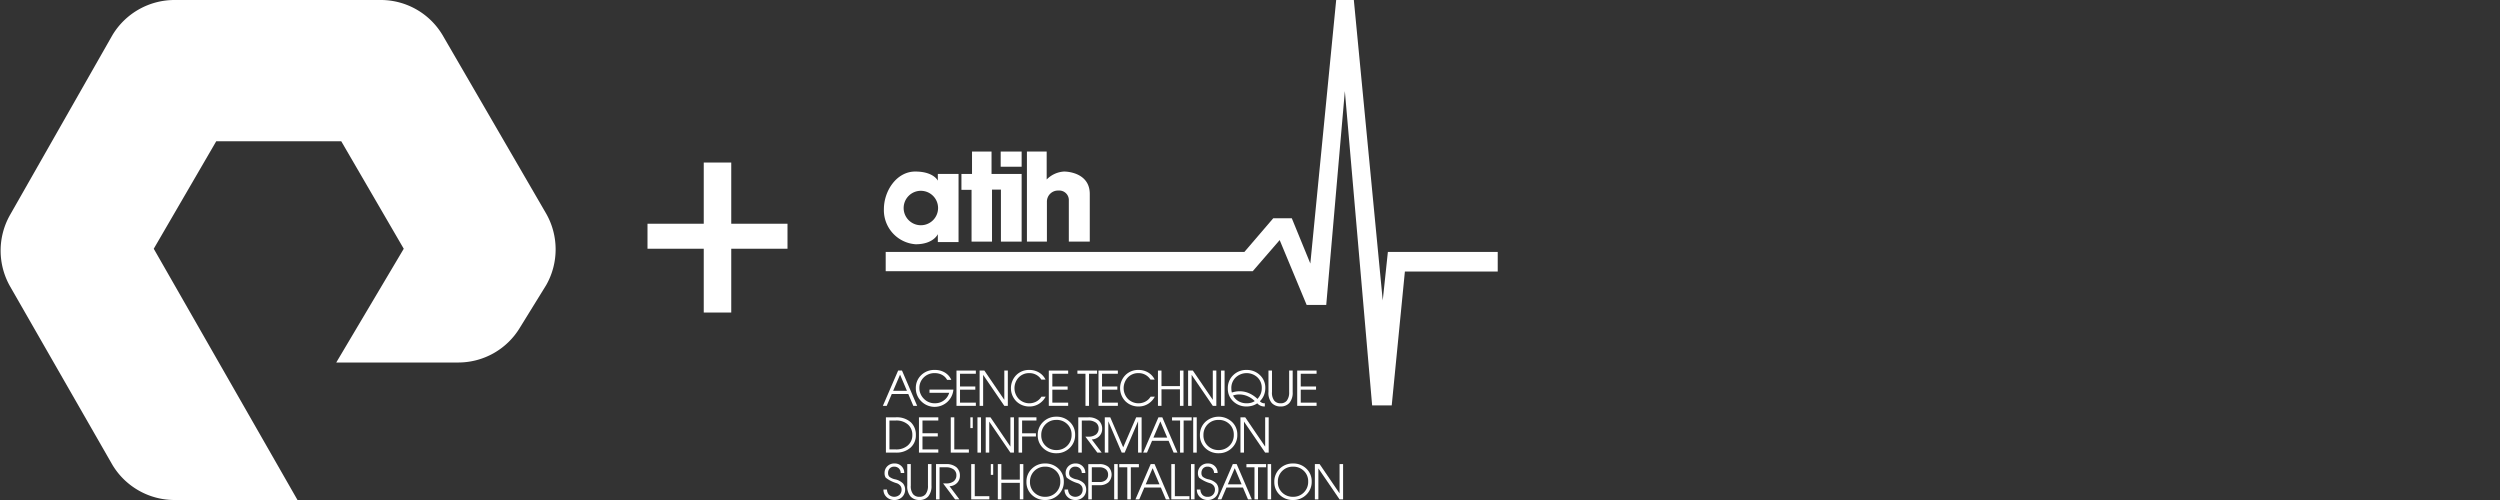 <svg id="ab93c285-3853-4c4f-a3be-00c512b3730c" data-name="Layer 1" xmlns="http://www.w3.org/2000/svg" viewBox="0 0 200 40"><rect x="0" y="0" width="200" height="40" fill="#333333" stroke="none"/><defs><style>.bc6c14d0-c2aa-4a4d-9aba-46928f08d087{fill:#fff;}</style></defs><title>pure plus atih</title><path class="bc6c14d0-c2aa-4a4d-9aba-46928f08d087" d="M23.8,40H14a5.795,5.795,0,0,1-5-2.8L.8,22.9a5.79,5.79,0,0,1,0-5.7L9,2.8A5.795,5.795,0,0,1,14,0H30.5a5.753,5.753,0,0,1,4.9,2.8l8.3,14.3a5.79,5.79,0,0,1,0,5.7l-2.1,3.4A5.753,5.753,0,0,1,36.7,29H26.9l5.4-9.1-5-8.6h-10l-5,8.6ZM63,19.9v-2H58.5V13H56.3v4.9H51.8v2h4.5V25h2.2V19.9Z"/><polygon class="bc6c14d0-c2aa-4a4d-9aba-46928f08d087" points="111.03 20.157 110.619 24.036 108.307 0 106.895 0 104.827 21.082 103.344 17.46 101.861 17.46 99.549 20.157 70.856 20.157 70.856 21.698 100.217 21.698 102.374 19.207 104.532 24.395 106.099 24.395 107.588 7.289 109.771 32.434 111.338 32.434 112.391 21.724 119.818 21.724 119.818 20.157 111.03 20.157"/><polygon class="bc6c14d0-c2aa-4a4d-9aba-46928f08d087" points="77.724 19.329 79.361 19.329 79.361 15.168 80.074 15.168 80.074 19.329 81.731 19.329 81.731 13.916 79.323 13.916 79.323 12.124 77.762 12.124 77.762 13.916 76.915 13.916 76.915 15.187 77.724 15.187 77.724 19.329"/><rect class="bc6c14d0-c2aa-4a4d-9aba-46928f08d087" x="80.055" y="12.124" width="1.676" height="1.214"/><path class="bc6c14d0-c2aa-4a4d-9aba-46928f08d087" d="M83.753,16.112a.885.885,0,0,1,.925-.867.765.765,0,0,1,.828.713v3.371H87.182V15.515c0-1.58-1.58-1.792-2.061-1.792a2.128,2.128,0,0,0-1.387.636V12.124h-1.58v7.204h1.599Z"/><path class="bc6c14d0-c2aa-4a4d-9aba-46928f08d087" d="M73.255,19.541c1.425,0,1.772-.809,1.772-.809v.636h1.657V13.916H75.027v.539s-.328-.732-1.811-.732-2.504,1.541-2.504,3.005A2.731,2.731,0,0,0,73.255,19.541Zm.414-4.276a1.377,1.377,0,1,1-1.377,1.377A1.377,1.377,0,0,1,73.669,15.264Z"/><path class="bc6c14d0-c2aa-4a4d-9aba-46928f08d087" d="M71.342,31.522h1.322l.402.946h.307L72.16,29.645h-.309L70.63,32.468h.307Zm.663-1.549.55,1.293H71.452Z"/><path class="bc6c14d0-c2aa-4a4d-9aba-46928f08d087" d="M74.794,29.851a1.195,1.195,0,0,1,.568.137.991.991,0,0,1,.408.404h.336a1.293,1.293,0,0,0-.521-.591,1.516,1.516,0,0,0-.792-.206,1.49,1.49,0,0,0-1.105.423,1.401,1.401,0,0,0-.422,1.026,1.437,1.437,0,0,0,.412,1.036,1.507,1.507,0,0,0,2.594-.914H74.359v.256h1.576a1.124,1.124,0,0,1-.437.62,1.16,1.16,0,0,1-.693.219,1.181,1.181,0,0,1-.908-.374,1.203,1.203,0,0,1-.347-.839,1.162,1.162,0,0,1,.345-.849A1.208,1.208,0,0,1,74.794,29.851Z"/><polygon class="bc6c14d0-c2aa-4a4d-9aba-46928f08d087" points="78.068 29.9 78.068 29.645 76.519 29.645 76.519 32.468 78.068 32.468 78.068 32.212 76.801 32.212 76.801 31.174 78.026 31.174 78.026 30.919 76.801 30.919 76.801 29.9 78.068 29.9"/><polygon class="bc6c14d0-c2aa-4a4d-9aba-46928f08d087" points="80.345 31.987 78.749 29.645 78.369 29.645 78.369 32.468 78.651 32.468 78.651 29.988 80.345 32.468 80.627 32.468 80.627 29.645 80.345 29.645 80.345 31.987"/><path class="bc6c14d0-c2aa-4a4d-9aba-46928f08d087" d="M82.344,29.851a1.109,1.109,0,0,1,.961.515h.336a1.335,1.335,0,0,0-.521-.567,1.491,1.491,0,0,0-.78-.204,1.429,1.429,0,0,0-1.042.416,1.497,1.497,0,0,0,.006,2.093,1.466,1.466,0,0,0,1.059.414,1.404,1.404,0,0,0,.748-.208,1.513,1.513,0,0,0,.542-.578h-.336a1.075,1.075,0,0,1-.423.397,1.194,1.194,0,0,1-1.389-.212,1.253,1.253,0,0,1-.017-1.713A1.127,1.127,0,0,1,82.344,29.851Z"/><polygon class="bc6c14d0-c2aa-4a4d-9aba-46928f08d087" points="85.453 29.9 85.453 29.645 83.904 29.645 83.904 32.468 85.453 32.468 85.453 32.212 84.187 32.212 84.187 31.174 85.411 31.174 85.411 30.919 84.187 30.919 84.187 29.9 85.453 29.9"/><polygon class="bc6c14d0-c2aa-4a4d-9aba-46928f08d087" points="86.193 29.9 86.838 29.9 86.838 32.468 87.121 32.468 87.121 29.9 87.765 29.9 87.765 29.645 86.193 29.645 86.193 29.9"/><polygon class="bc6c14d0-c2aa-4a4d-9aba-46928f08d087" points="87.88 32.468 89.429 32.468 89.429 32.212 88.162 32.212 88.162 31.174 89.387 31.174 89.387 30.919 88.162 30.919 88.162 29.9 89.429 29.9 89.429 29.645 87.88 29.645 87.88 32.468"/><path class="bc6c14d0-c2aa-4a4d-9aba-46928f08d087" d="M91.077,29.851a1.109,1.109,0,0,1,.961.515h.336a1.336,1.336,0,0,0-.521-.567,1.491,1.491,0,0,0-.78-.204,1.429,1.429,0,0,0-1.042.416,1.497,1.497,0,0,0,.006,2.093,1.466,1.466,0,0,0,1.059.414,1.403,1.403,0,0,0,.748-.208,1.513,1.513,0,0,0,.542-.578H92.05a1.075,1.075,0,0,1-.423.397,1.194,1.194,0,0,1-1.389-.212,1.253,1.253,0,0,1-.017-1.713A1.127,1.127,0,0,1,91.077,29.851Z"/><polygon class="bc6c14d0-c2aa-4a4d-9aba-46928f08d087" points="92.637 29.645 92.637 32.468 92.919 32.468 92.919 31.144 94.396 31.144 94.396 32.468 94.678 32.468 94.678 29.645 94.396 29.645 94.396 30.888 92.919 30.888 92.919 29.645 92.637 29.645"/><polygon class="bc6c14d0-c2aa-4a4d-9aba-46928f08d087" points="97.024 31.987 95.429 29.645 95.048 29.645 95.048 32.468 95.331 32.468 95.331 29.988 97.024 32.468 97.307 32.468 97.307 29.645 97.024 29.645 97.024 31.987"/><rect class="bc6c14d0-c2aa-4a4d-9aba-46928f08d087" x="97.684" y="29.645" width="0.282" height="2.823"/><path class="bc6c14d0-c2aa-4a4d-9aba-46928f08d087" d="M99.725,29.595a1.472,1.472,0,0,0-1.068.42,1.404,1.404,0,0,0-.431,1.049,1.361,1.361,0,0,0,.431,1.042,1.495,1.495,0,0,0,1.068.412,1.673,1.673,0,0,0,.445-.059,1.358,1.358,0,0,0,.41-.193.762.762,0,0,0,.607.252v-.256a.475.475,0,0,1-.212-.032.501.501,0,0,1-.185-.132,1.407,1.407,0,0,0,.328-.486,1.531,1.531,0,0,0,.107-.57,1.368,1.368,0,0,0-.433-1.034A1.488,1.488,0,0,0,99.725,29.595Zm.364,2.623a1.19,1.19,0,0,1-.36.044,1.259,1.259,0,0,1-.645-.164,1.133,1.133,0,0,1-.439-.458,1.589,1.589,0,0,1,.242-.063,1.497,1.497,0,0,1,.258-.021,1.694,1.694,0,0,1,.635.13,1.853,1.853,0,0,1,.601.401A1.11,1.11,0,0,1,100.09,32.218Zm.761-.693a1.276,1.276,0,0,1-.256.389,2.23,2.23,0,0,0-.654-.448,1.86,1.86,0,0,0-.773-.166,1.822,1.822,0,0,0-.311.027,2.204,2.204,0,0,0-.307.076,1.092,1.092,0,0,1-.032-.168,1.486,1.486,0,0,1-.01-.172,1.164,1.164,0,0,1,.349-.866,1.274,1.274,0,0,1,1.736-.011,1.135,1.135,0,0,1,.349.855A1.236,1.236,0,0,1,100.851,31.525Z"/><path class="bc6c14d0-c2aa-4a4d-9aba-46928f08d087" d="M103.151,32.235a1.271,1.271,0,0,0,.263-.874V29.645h-.282v1.717a1.079,1.079,0,0,1-.185.687.607.607,0,0,1-.502.214.63.63,0,0,1-.507-.215,1.034,1.034,0,0,1-.179-.685V29.645h-.282v1.717a1.232,1.232,0,0,0,.258.872.937.937,0,0,0,.712.284A.911.911,0,0,0,103.151,32.235Z"/><polygon class="bc6c14d0-c2aa-4a4d-9aba-46928f08d087" points="105.326 29.9 105.326 29.645 103.777 29.645 103.777 32.468 105.326 32.468 105.326 32.212 104.059 32.212 104.059 31.174 105.284 31.174 105.284 30.919 104.059 30.919 104.059 29.9 105.326 29.9"/><path class="bc6c14d0-c2aa-4a4d-9aba-46928f08d087" d="M71.647,33.386h-.774V36.209h.793a1.699,1.699,0,0,0,1.16-.383,1.312,1.312,0,0,0,.443-1.032,1.351,1.351,0,0,0-.406-1.013A1.679,1.679,0,0,0,71.647,33.386Zm.973,2.253a1.387,1.387,0,0,1-.954.315h-.511v-2.312h.492a1.408,1.408,0,0,1,1.0.328,1.091,1.091,0,0,1,.34.824A1.065,1.065,0,0,1,72.62,35.639Z"/><polygon class="bc6c14d0-c2aa-4a4d-9aba-46928f08d087" points="75.065 33.641 75.065 33.386 73.516 33.386 73.516 36.209 75.065 36.209 75.065 35.953 73.798 35.953 73.798 34.916 75.023 34.916 75.023 34.66 73.798 34.66 73.798 33.641 75.065 33.641"/><polygon class="bc6c14d0-c2aa-4a4d-9aba-46928f08d087" points="76.343 33.386 76.061 33.386 76.061 36.209 77.51 36.209 77.51 35.953 76.343 35.953 76.343 33.386"/><rect class="bc6c14d0-c2aa-4a4d-9aba-46928f08d087" x="77.629" y="33.386" width="0.191" height="0.862"/><rect class="bc6c14d0-c2aa-4a4d-9aba-46928f08d087" x="78.197" y="33.386" width="0.282" height="2.823"/><polygon class="bc6c14d0-c2aa-4a4d-9aba-46928f08d087" points="80.833 35.728 79.238 33.386 78.857 33.386 78.857 36.209 79.139 36.209 79.139 33.729 80.833 36.209 81.116 36.209 81.116 33.386 80.833 33.386 80.833 35.728"/><polygon class="bc6c14d0-c2aa-4a4d-9aba-46928f08d087" points="82.916 33.641 82.916 33.386 81.486 33.386 81.486 36.209 81.768 36.209 81.768 34.92 82.874 34.92 82.874 34.664 81.768 34.664 81.768 33.641 82.916 33.641"/><path class="bc6c14d0-c2aa-4a4d-9aba-46928f08d087" d="M83.019,34.805a1.379,1.379,0,0,0,.431,1.042,1.481,1.481,0,0,0,1.064.412,1.464,1.464,0,0,0,1.062-.422,1.411,1.411,0,0,0,.433-1.055,1.371,1.371,0,0,0-.431-1.034,1.481,1.481,0,0,0-1.064-.412,1.467,1.467,0,0,0-1.064.42A1.404,1.404,0,0,0,83.019,34.805Zm1.499-1.213a1.192,1.192,0,0,1,.862.336,1.137,1.137,0,0,1,.347.855,1.184,1.184,0,0,1-1.209,1.221,1.203,1.203,0,0,1-.868-.336,1.144,1.144,0,0,1-.349-.862,1.183,1.183,0,0,1,1.217-1.213Z"/><path class="bc6c14d0-c2aa-4a4d-9aba-46928f08d087" d="M86.262,33.386V36.209h.282V33.642h.507a1.006,1.006,0,0,1,.626.173.565.565,0,0,1,.214.467.597.597,0,0,1-.21.477.969.969,0,0,1-.629.172h-.224l.958,1.278h.349l-.794-1.053a.879.879,0,0,0,.601-.261.81.81,0,0,0,.231-.586.868.868,0,0,0-.28-.671,1.242,1.242,0,0,0-.841-.252Z"/><polygon class="bc6c14d0-c2aa-4a4d-9aba-46928f08d087" points="88.383 33.386 88.383 36.209 88.666 36.209 88.666 33.703 89.738 36.209 89.974 36.209 91.046 33.703 91.046 36.209 91.329 36.209 91.329 33.386 90.895 33.386 89.856 35.787 88.821 33.386 88.383 33.386"/><path class="bc6c14d0-c2aa-4a4d-9aba-46928f08d087" d="M91.76,36.209l.405-.946h1.322l.402.946h.307l-1.212-2.823h-.309l-1.221,2.823Zm1.068-2.495.55,1.293H92.274Z"/><polygon class="bc6c14d0-c2aa-4a4d-9aba-46928f08d087" points="93.763 33.641 94.407 33.641 94.407 36.209 94.69 36.209 94.69 33.641 95.334 33.641 95.334 33.386 93.763 33.386 93.763 33.641"/><rect class="bc6c14d0-c2aa-4a4d-9aba-46928f08d087" x="95.457" y="33.386" width="0.282" height="2.823"/><path class="bc6c14d0-c2aa-4a4d-9aba-46928f08d087" d="M96.425,33.756a1.404,1.404,0,0,0-.431,1.049,1.379,1.379,0,0,0,.431,1.042,1.482,1.482,0,0,0,1.065.412,1.464,1.464,0,0,0,1.062-.422,1.411,1.411,0,0,0,.433-1.055,1.371,1.371,0,0,0-.431-1.034,1.57,1.57,0,0,0-2.129.008Zm1.931.172a1.138,1.138,0,0,1,.347.855,1.184,1.184,0,0,1-1.21,1.221,1.203,1.203,0,0,1-.868-.336,1.144,1.144,0,0,1-.349-.862,1.183,1.183,0,0,1,1.217-1.213A1.192,1.192,0,0,1,98.356,33.928Z"/><polygon class="bc6c14d0-c2aa-4a4d-9aba-46928f08d087" points="99.618 33.386 99.237 33.386 99.237 36.209 99.519 36.209 99.519 33.729 101.213 36.209 101.496 36.209 101.496 33.386 101.213 33.386 101.213 35.728 99.618 33.386"/><path class="bc6c14d0-c2aa-4a4d-9aba-46928f08d087" d="M71.605,38.344a1.12,1.12,0,0,1-.443-.193.39.39,0,0,1-.115-.303.525.525,0,0,1,.132-.376.463.463,0,0,1,.353-.139.516.516,0,0,1,.37.134.54.54,0,0,1,.156.374h.282a.747.747,0,0,0-.774-.763.779.779,0,0,0-.582.223.746.746,0,0,0-.219.544.659.659,0,0,0,.093.37,2.602,2.602,0,0,0,.891.446.636.636,0,0,1,.28.2.498.498,0,0,1,.097.311.573.573,0,0,1-.158.408.636.636,0,0,1-.853,0,.657.657,0,0,1-.156-.42h-.282a.78.78,0,0,0,.248.603A.879.879,0,0,0,71.551,40a.854.854,0,0,0,.61-.231.792.792,0,0,0,.248-.593.764.764,0,0,0-.164-.494A1.252,1.252,0,0,0,71.605,38.344Z"/><path class="bc6c14d0-c2aa-4a4d-9aba-46928f08d087" d="M74.237,38.844a1.078,1.078,0,0,1-.185.687.607.607,0,0,1-.502.214.63.63,0,0,1-.507-.215,1.035,1.035,0,0,1-.179-.685V37.127h-.282V38.844a1.232,1.232,0,0,0,.258.872A.937.937,0,0,0,73.55,40a.911.911,0,0,0,.706-.282,1.271,1.271,0,0,0,.263-.874V37.127h-.282Z"/><path class="bc6c14d0-c2aa-4a4d-9aba-46928f08d087" d="M76.793,38.05a.869.869,0,0,0-.28-.671,1.242,1.242,0,0,0-.841-.252h-.79V39.95h.282V37.383h.507a1.005,1.005,0,0,1,.626.174.564.564,0,0,1,.214.467.597.597,0,0,1-.21.477.969.969,0,0,1-.629.172H75.448l.958,1.278h.349l-.793-1.053a.879.879,0,0,0,.601-.261A.81.81,0,0,0,76.793,38.05Z"/><polygon class="bc6c14d0-c2aa-4a4d-9aba-46928f08d087" points="77.98 37.127 77.697 37.127 77.697 39.95 79.147 39.95 79.147 39.695 77.98 39.695 77.98 37.127"/><rect class="bc6c14d0-c2aa-4a4d-9aba-46928f08d087" x="79.265" y="37.127" width="0.191" height="0.862"/><polygon class="bc6c14d0-c2aa-4a4d-9aba-46928f08d087" points="81.585 38.371 80.108 38.371 80.108 37.127 79.826 37.127 79.826 39.95 80.108 39.95 80.108 38.627 81.585 38.627 81.585 39.95 81.867 39.95 81.867 37.127 81.585 37.127 81.585 38.371"/><path class="bc6c14d0-c2aa-4a4d-9aba-46928f08d087" d="M83.611,37.078a1.467,1.467,0,0,0-1.064.42,1.404,1.404,0,0,0-.431,1.049,1.379,1.379,0,0,0,.431,1.042A1.481,1.481,0,0,0,83.611,40a1.465,1.465,0,0,0,1.062-.422,1.412,1.412,0,0,0,.433-1.055,1.371,1.371,0,0,0-.431-1.034A1.481,1.481,0,0,0,83.611,37.078Zm.866,2.321a1.174,1.174,0,0,1-.862.345,1.203,1.203,0,0,1-.868-.336,1.144,1.144,0,0,1-.349-.862,1.184,1.184,0,0,1,1.217-1.213,1.192,1.192,0,0,1,.862.336,1.138,1.138,0,0,1,.347.855A1.183,1.183,0,0,1,84.477,39.399Z"/><path class="bc6c14d0-c2aa-4a4d-9aba-46928f08d087" d="M86.091,38.344a1.12,1.12,0,0,1-.443-.193.39.39,0,0,1-.115-.303.525.525,0,0,1,.132-.376.462.462,0,0,1,.353-.139.516.516,0,0,1,.37.134.54.54,0,0,1,.156.374h.282a.747.747,0,0,0-.774-.763.779.779,0,0,0-.582.223.746.746,0,0,0-.219.544.66.66,0,0,0,.093.37,2.602,2.602,0,0,0,.891.446.636.636,0,0,1,.281.2.499.499,0,0,1,.097.311.573.573,0,0,1-.158.408.636.636,0,0,1-.853,0,.656.656,0,0,1-.157-.42h-.282a.779.779,0,0,0,.248.603A.878.878,0,0,0,86.037,40a.853.853,0,0,0,.61-.231.792.792,0,0,0,.248-.593.763.763,0,0,0-.164-.494A1.252,1.252,0,0,0,86.091,38.344Z"/><path class="bc6c14d0-c2aa-4a4d-9aba-46928f08d087" d="M88.668,37.347a1.1,1.1,0,0,0-.712-.219h-.893V39.95h.282V38.817h.61a1.061,1.061,0,0,0,.71-.223.873.873,0,0,0,.002-1.248Zm-.206,1.061a.759.759,0,0,1-.502.154h-.614V37.383H87.96a.753.753,0,0,1,.502.157.539.539,0,0,1,.185.435A.533.533,0,0,1,88.462,38.407Z"/><rect class="bc6c14d0-c2aa-4a4d-9aba-46928f08d087" x="89.135" y="37.127" width="0.282" height="2.823"/><polygon class="bc6c14d0-c2aa-4a4d-9aba-46928f08d087" points="91.111 37.127 89.539 37.127 89.539 37.383 90.184 37.383 90.184 39.95 90.466 39.95 90.466 37.383 91.111 37.383 91.111 37.127"/><path class="bc6c14d0-c2aa-4a4d-9aba-46928f08d087" d="M92.055,37.127,90.835,39.95h.307l.405-.946h1.322l.402.946h.307l-1.212-2.823Zm-.399,1.621.554-1.293.55,1.293Z"/><polygon class="bc6c14d0-c2aa-4a4d-9aba-46928f08d087" points="93.988 37.127 93.705 37.127 93.705 39.95 95.155 39.95 95.155 39.695 93.988 39.695 93.988 37.127"/><rect class="bc6c14d0-c2aa-4a4d-9aba-46928f08d087" x="95.281" y="37.127" width="0.282" height="2.823"/><path class="bc6c14d0-c2aa-4a4d-9aba-46928f08d087" d="M97.314,38.682a1.253,1.253,0,0,0-.641-.338,1.119,1.119,0,0,1-.443-.193.39.39,0,0,1-.115-.303.525.525,0,0,1,.132-.376.463.463,0,0,1,.353-.139.516.516,0,0,1,.37.134.54.54,0,0,1,.156.374H97.41a.747.747,0,0,0-.774-.763.779.779,0,0,0-.582.223.746.746,0,0,0-.219.544.66.66,0,0,0,.093.37,2.602,2.602,0,0,0,.891.446.636.636,0,0,1,.28.2.499.499,0,0,1,.097.311.574.574,0,0,1-.158.408.545.545,0,0,1-.425.164.54.54,0,0,1-.427-.164.656.656,0,0,1-.156-.42h-.282a.779.779,0,0,0,.248.603A.878.878,0,0,0,96.62,40a.854.854,0,0,0,.611-.231.793.793,0,0,0,.248-.593A.764.764,0,0,0,97.314,38.682Z"/><path class="bc6c14d0-c2aa-4a4d-9aba-46928f08d087" d="M98.625,37.127,97.404,39.95h.307l.405-.946h1.321l.402.946h.307l-1.212-2.823Zm-.399,1.621.554-1.293.55,1.293Z"/><polygon class="bc6c14d0-c2aa-4a4d-9aba-46928f08d087" points="99.714 37.383 100.359 37.383 100.359 39.95 100.641 39.95 100.641 37.383 101.286 37.383 101.286 37.127 99.714 37.127 99.714 37.383"/><rect class="bc6c14d0-c2aa-4a4d-9aba-46928f08d087" x="101.408" y="37.127" width="0.282" height="2.823"/><path class="bc6c14d0-c2aa-4a4d-9aba-46928f08d087" d="M103.441,37.078a1.467,1.467,0,0,0-1.065.42,1.404,1.404,0,0,0-.431,1.049,1.379,1.379,0,0,0,.431,1.042A1.481,1.481,0,0,0,103.441,40a1.464,1.464,0,0,0,1.062-.422,1.411,1.411,0,0,0,.433-1.055,1.371,1.371,0,0,0-.431-1.034A1.481,1.481,0,0,0,103.441,37.078Zm.866,2.321a1.174,1.174,0,0,1-.862.345,1.203,1.203,0,0,1-.868-.336,1.144,1.144,0,0,1-.349-.862,1.184,1.184,0,0,1,1.217-1.213,1.192,1.192,0,0,1,.862.336,1.138,1.138,0,0,1,.347.855A1.183,1.183,0,0,1,104.307,39.399Z"/><polygon class="bc6c14d0-c2aa-4a4d-9aba-46928f08d087" points="107.165 39.47 105.569 37.127 105.189 37.127 105.189 39.95 105.471 39.95 105.471 37.471 107.164 39.95 107.447 39.95 107.447 37.127 107.165 37.127 107.165 39.47"/></svg>